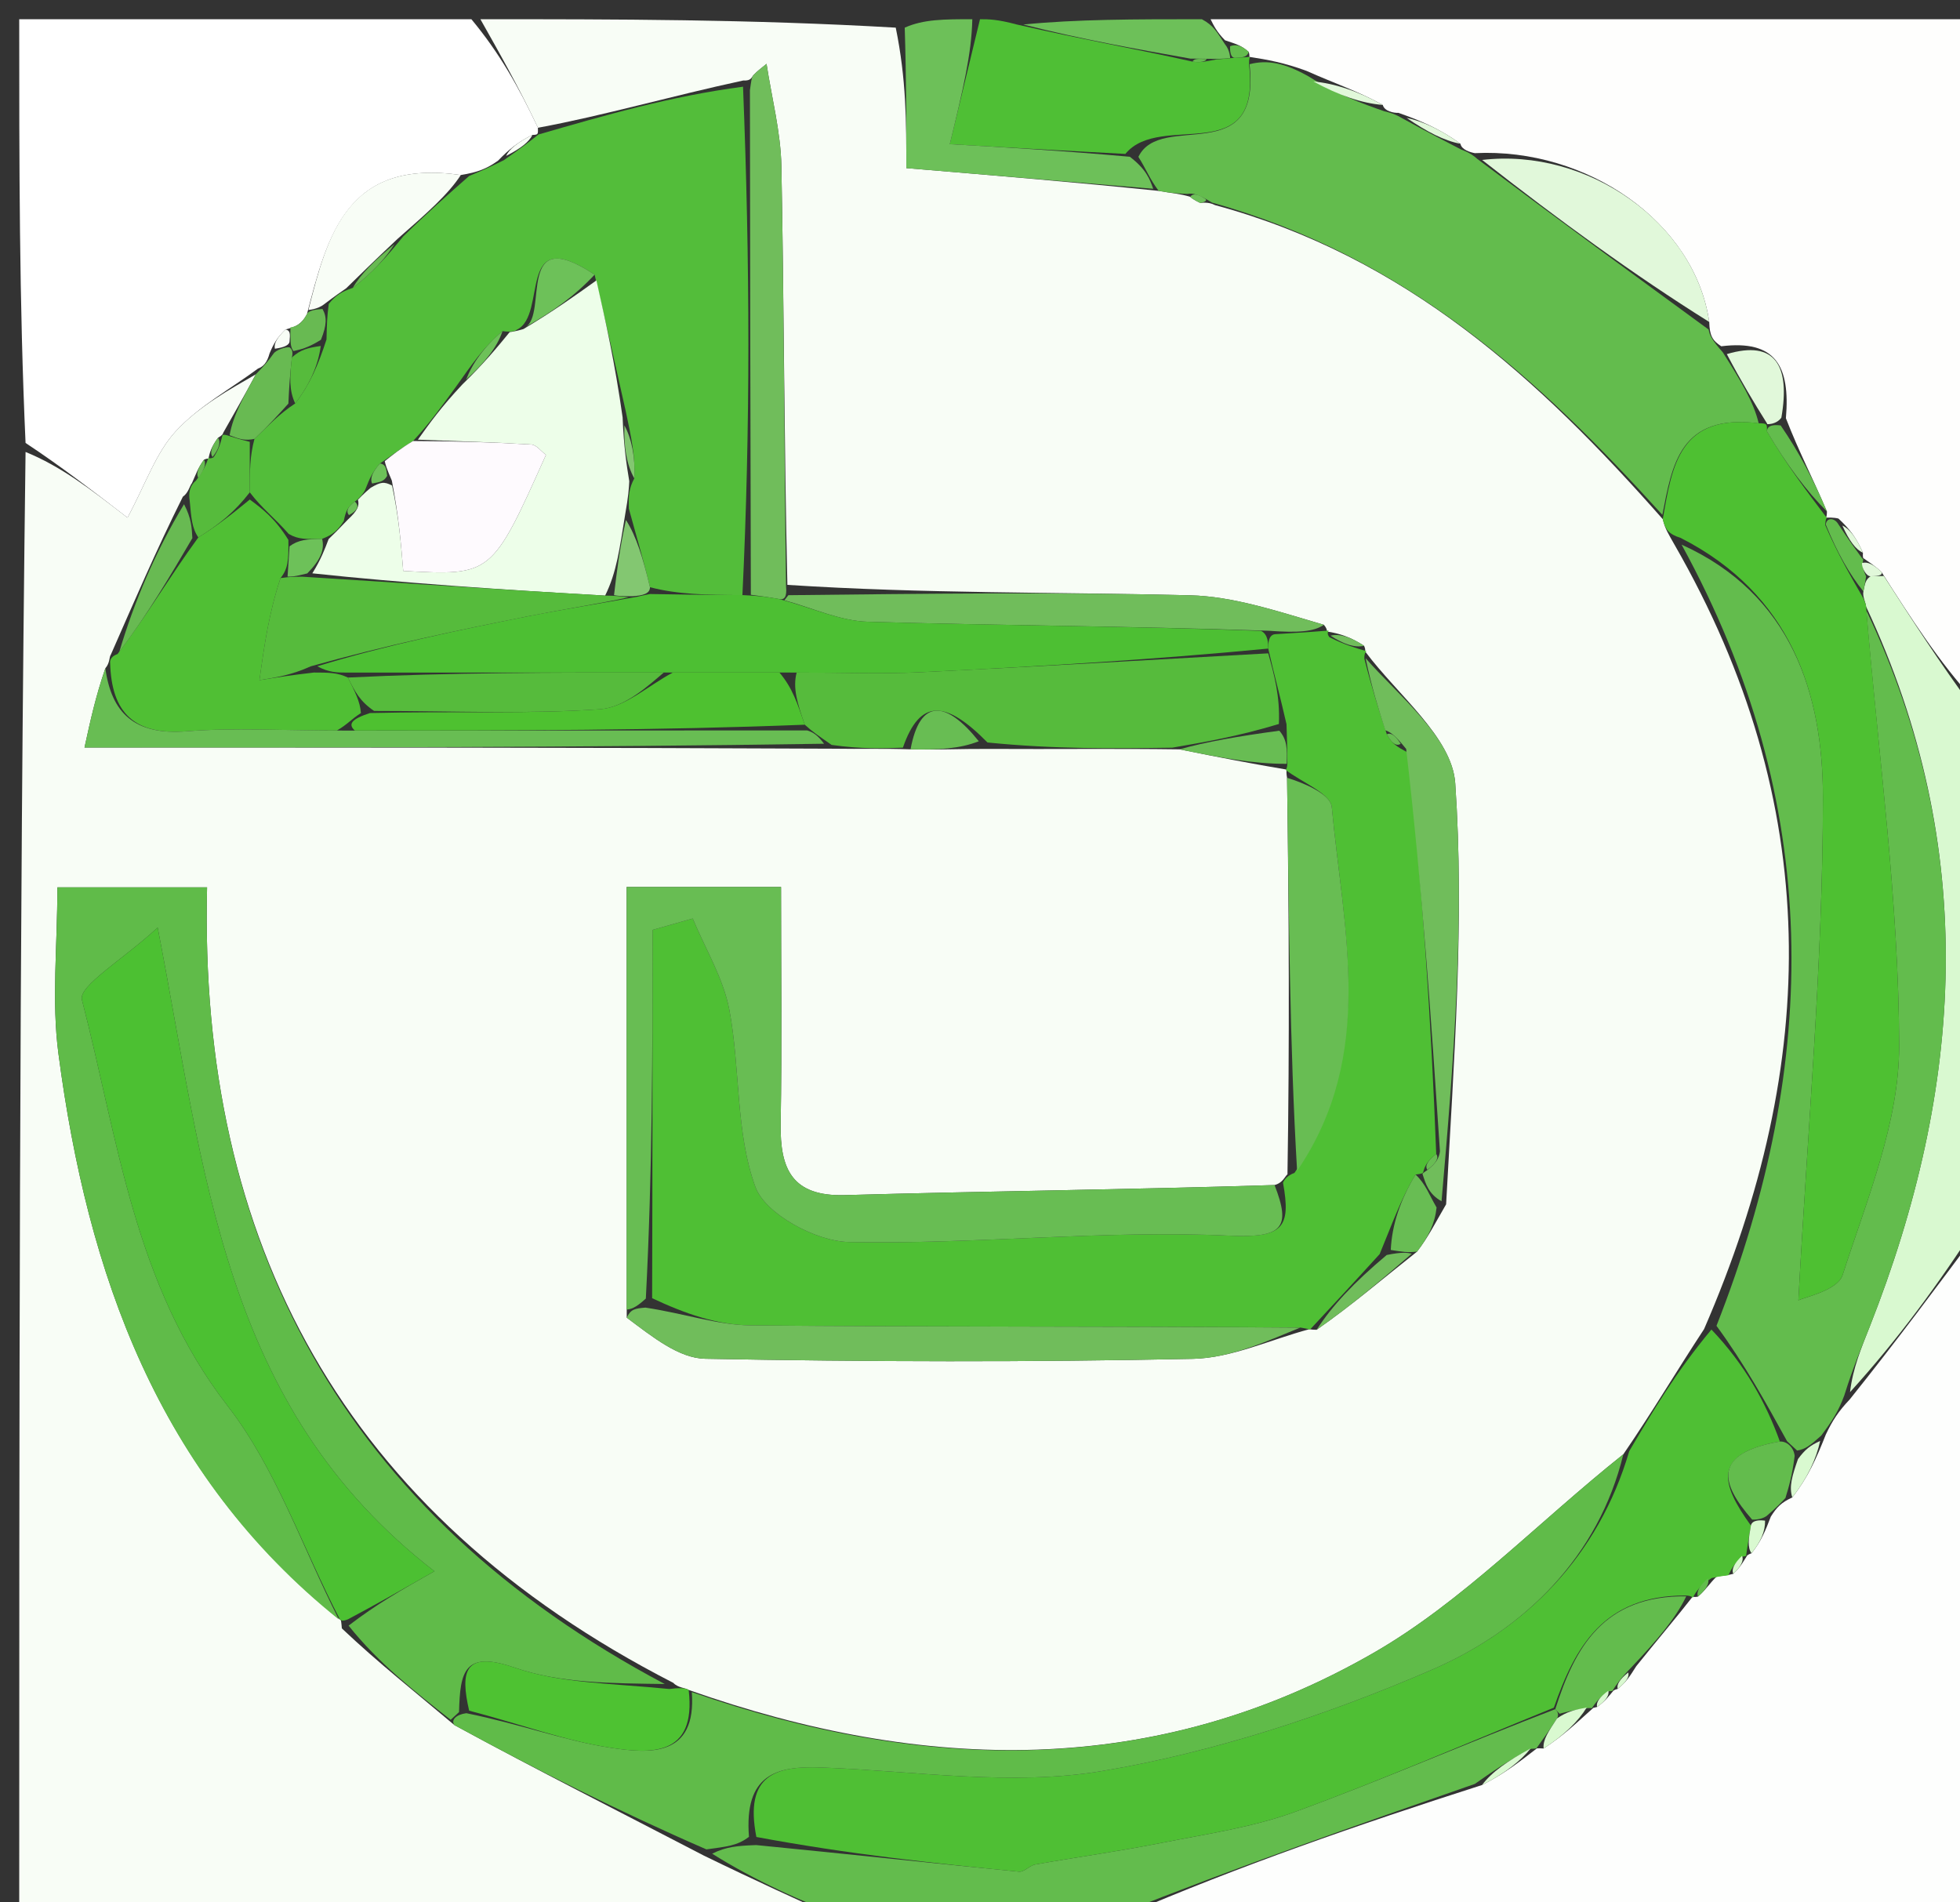 <svg version="1.1" id="Layer_1" xmlns="http://www.w3.org/2000/svg" xmlns:xlink="http://www.w3.org/1999/xlink" x="0px" y="0px"
	 width="100%" viewBox="0 0 102 99" enable-background="new 0 0 102 99" xml:space="preserve">
<rect x="0" y="0" width="102" height="99" fill="#333333" stroke="none"/>
<path fill="#F8FDF6" opacity="1" stroke="none" 
	d="
M44,100 
	C29.719,100 15.438,100 1,100 
	C1,74.646 1,49.292 1.33,23.52 
	C3.174,24.271 4.689,25.439 6.635,26.94 
	C7.583,25.178 8.106,23.581 9.139,22.451 
	C10.334,21.146 11.979,20.252 13.313,19.48 
	C12.67,20.68 12.143,21.581 11.614,22.526 
	C11.611,22.571 11.576,22.652 11.348,22.779 
	C11.012,23.23 10.903,23.554 10.847,23.894 
	C10.899,23.909 10.85,23.811 10.616,23.925 
	C10.291,24.359 10.2,24.68 9.989,25.141 
	C9.868,25.283 9.809,25.65 9.516,25.849 
	C8.102,28.682 6.981,31.315 5.767,34.07 
	C5.674,34.191 5.731,34.491 5.483,34.776 
	C4.972,36.263 4.711,37.467 4.398,38.901 
	C17.581,38.901 30.29,38.901 43.396,38.963 
	C44.857,38.986 45.923,38.947 47.385,38.996 
	C48.858,39.026 49.934,38.968 51.461,38.974 
	C54.944,38.994 57.977,38.951 61.384,38.997 
	C63.483,39.421 65.206,39.757 66.962,40.05 
	C66.993,40.008 66.905,40.066 66.979,40.476 
	C67.081,47.593 67.111,54.299 67.001,61.112 
	C66.863,61.218 66.77,61.554 66.328,61.67 
	C58.58,61.913 51.272,61.987 43.968,62.194 
	C41.219,62.272 40.587,60.837 40.627,58.479 
	C40.696,54.405 40.646,50.33 40.646,46.157 
	C37.551,46.157 35.27,46.157 32.61,46.157 
	C32.61,53.647 32.61,60.9 32.616,68.571 
	C33.982,69.591 35.333,70.685 36.704,70.711 
	C45.16,70.871 53.622,70.891 62.078,70.715 
	C64.107,70.672 66.117,69.711 68.152,69.169 
	C68.168,69.165 68.167,69.199 68.518,69.203 
	C70.403,67.885 71.937,66.563 73.745,65.135 
	C74.345,64.353 74.672,63.676 75.257,62.673 
	C75.664,55.147 76.222,47.918 75.732,40.76 
	C75.568,38.369 72.727,36.161 71.048,33.907 
	C70.986,33.944 71.117,33.888 70.987,33.606 
	C70.278,33.143 69.698,32.964 69.062,32.865 
	C69.007,32.945 69.152,32.815 68.898,32.516 
	C66.406,31.785 64.175,31.035 61.926,30.979 
	C54.987,30.806 48.04,30.897 40.976,30.437 
	C40.803,22.872 40.801,15.755 40.664,8.64 
	C40.629,6.863 40.161,5.094 39.892,3.322 
	C39.662,3.515 39.412,3.689 39.211,3.909 
	C39.109,4.021 39.096,4.215 38.684,4.188 
	C34.886,5.007 31.447,6.009 27.997,6.649 
	C26.991,4.525 25.995,2.763 25,1 
	C32.021,1 39.042,1 46.615,1.439 
	C47.166,4.124 47.166,6.369 47.166,8.749 
	C51.931,9.148 55.973,9.486 60.299,9.934 
	C60.988,10.059 61.392,10.075 61.942,10.243 
	C62.088,10.396 62.472,10.565 62.472,10.565 
	C62.472,10.565 62.884,10.484 63.227,10.673 
	C73.168,13.362 80.094,19.712 86.533,27.019 
	C86.657,27.548 86.836,27.797 87.14,28.342 
	C94.885,41.81 94.727,55.269 88.681,69.167 
	C87.207,71.414 85.997,73.466 84.481,75.68 
	C79.971,79.274 76.131,83.339 71.488,86.012 
	C60.154,92.537 48.118,92.277 35.839,87.945 
	C35.675,87.832 35.277,87.837 35.042,87.578 
	C17.902,78.787 10.328,64.688 10.776,46.177 
	C7.961,46.177 5.693,46.177 2.987,46.177 
	C2.987,49.249 2.679,52.084 3.041,54.831 
	C4.548,66.278 8.215,76.725 17.696,84.287 
	C17.756,84.292 17.76,84.411 17.79,84.742 
	C19.698,86.549 21.576,88.025 23.648,89.775 
	C28.002,92.146 32.163,94.242 36.623,96.563 
	C39.281,97.858 41.641,98.929 44,100 
z"/>
<path fill="#FDFEFD" opacity="1" stroke="none" 
	d="
M103,64 
	C103,75.935 103,87.87 103,100 
	C88.313,100 73.625,100 58.639,99.628 
	C64.479,97.116 70.617,94.976 77.128,92.892 
	C78.325,92.288 79.148,91.626 79.986,90.982 
	C80,91 79.967,90.969 80.331,90.992 
	C81.418,90.29 82.14,89.565 82.931,88.867 
	C82.999,88.894 82.853,88.877 83.116,88.832 
	C83.571,88.503 83.764,88.219 83.976,87.968 
	C83.995,88 83.936,87.954 84.188,87.889 
	C84.623,87.541 84.806,87.258 85.153,86.707 
	C86.258,85.332 87.2,84.225 88.098,83.078 
	C88.055,83.037 88.087,83.15 88.364,83.088 
	C88.809,82.703 88.977,82.38 89.345,82.037 
	C89.544,82.017 89.944,81.978 90.204,81.902 
	C90.613,81.511 90.763,81.197 90.939,80.926 
	C90.967,80.969 90.872,80.931 91.151,80.833 
	C91.646,80.212 91.863,79.689 92.156,78.924 
	C92.461,78.441 92.689,78.198 93.273,77.925 
	C94.075,76.905 94.519,75.916 95.018,74.652 
	C95.37,73.915 95.668,73.453 96.265,72.823 
	C98.709,69.769 100.854,66.885 103,64 
z"/>
<path fill="#FEFEFD" opacity="1" stroke="none" 
	d="
M63,1 
	C76.256,1 89.512,1 103,1 
	C103,12.687 103,24.375 102.683,36.384 
	C100.923,34.462 99.479,32.218 97.907,29.755 
	C97.487,29.375 97.196,29.214 96.948,29.03 
	C96.992,29.007 96.925,29.08 96.948,28.762 
	C96.606,27.977 96.241,27.51 95.674,26.986 
	C95.472,26.928 95.051,26.922 95.024,26.95 
	C94.997,26.979 95.072,26.956 95.075,26.618 
	C94.353,24.911 93.629,23.541 92.94,21.765 
	C93.172,19.038 92.396,17.673 89.576,18.02 
	C89.118,17.726 88.969,17.466 88.95,16.755 
	C88.21,11.581 82.604,7.678 76.752,7.97 
	C76.514,7.927 76.05,7.787 76.005,7.482 
	C74.982,6.74 74.004,6.303 72.779,5.874 
	C72.532,5.883 72.046,5.792 71.961,5.461 
	C70.661,4.735 69.445,4.34 67.993,3.689 
	C66.853,3.268 65.949,3.101 65.02,2.961 
	C64.995,2.987 65.056,2.958 64.988,2.705 
	C64.619,2.369 64.317,2.287 63.748,2.095 
	C63.321,1.658 63.161,1.329 63,1 
z"/>
<path fill="#FFFFFF" opacity="1" stroke="none" 
	d="
M13.428,19.18 
	C11.979,20.252 10.334,21.146 9.139,22.451 
	C8.106,23.581 7.583,25.178 6.635,26.94 
	C4.689,25.439 3.174,24.271 1.33,23.051 
	C1,15.737 1,8.474 1,1 
	C8.686,1 16.374,1 24.531,1 
	C25.995,2.763 26.991,4.525 27.994,6.644 
	C28.001,7 28.012,7.008 27.701,7.023 
	C26.94,7.404 26.489,7.77 25.919,8.36 
	C25.34,8.773 24.88,8.963 23.982,9.108 
	C18.062,8.257 17.054,12.193 15.973,16.351 
	C15.706,16.841 15.446,16.996 14.862,17.143 
	C14.425,17.563 14.243,17.875 14.028,18.392 
	C13.895,18.879 13.706,19.073 13.428,19.18 
z"/>
<path fill="#63BC4D" opacity="1" stroke="none" 
	d="
M76.754,92.835 
	C70.617,94.976 64.479,97.116 58.171,99.628 
	C53.643,100 49.286,100 44.465,100 
	C41.641,98.929 39.281,97.858 37.061,96.467 
	C37.789,96.101 38.379,96.055 39.353,96.018 
	C44.168,96.492 48.598,96.967 53.032,97.403 
	C53.3,97.429 53.584,97.08 53.883,97.027 
	C56.068,96.641 58.269,96.339 60.445,95.906 
	C62.782,95.442 65.183,95.098 67.404,94.287 
	C71.945,92.628 76.383,90.69 80.939,88.946 
	C81.013,89.024 81.159,89.183 81.032,89.425 
	C80.592,90.101 80.28,90.535 79.967,90.969 
	C79.967,90.969 80,91 79.667,91.011 
	C78.474,91.626 77.614,92.231 76.754,92.835 
z"/>
<path fill="#D9F9D0" opacity="1" stroke="none" 
	d="
M98.036,29.975 
	C99.479,32.218 100.923,34.462 102.683,36.853 
	C103,45.688 103,54.375 103,63.531 
	C100.854,66.885 98.709,69.769 96.277,72.447 
	C96.427,71.178 96.876,70.119 97.298,69.05 
	C102.206,56.598 103.008,44.165 97.113,31.569 
	C97.103,31.375 96.914,31.037 96.974,30.777 
	C97.06,30.342 97.087,30.167 97.345,29.989 
	C97.575,29.987 98.036,29.975 98.036,29.975 
z"/>
<path fill="#4FBF35" opacity="1" stroke="none" 
	d="
M51,1 
	C51.444,1 51.889,1 52.918,1.276 
	C56.32,2.052 59.136,2.551 62.059,3.205 
	C62.467,3.274 62.769,3.189 63.308,3.092 
	C63.546,3.08 64.017,3.019 64.277,3.011 
	C64.71,2.989 64.883,2.973 65.056,2.958 
	C65.056,2.958 64.995,2.987 65.002,3.369 
	C65.641,8.87 60.413,5.752 58.565,8.01 
	C55.204,7.836 52.289,7.668 49.427,7.504 
	C50.12,4.638 50.56,2.819 51,1 
z"/>
<path fill="#6DC059" opacity="1" stroke="none" 
	d="
M50.6,1 
	C50.56,2.819 50.12,4.638 49.427,7.504 
	C52.289,7.668 55.204,7.836 58.797,8.158 
	C59.654,8.815 59.834,9.32 60.014,9.824 
	C55.973,9.486 51.931,9.148 47.166,8.749 
	C47.166,6.369 47.166,4.124 47.083,1.439 
	C48.067,1 49.133,1 50.6,1 
z"/>
<path fill="#6DC059" opacity="1" stroke="none" 
	d="
M64.017,3.019 
	C64.017,3.019 63.546,3.08 63.029,3.064 
	C62.326,3.049 62.14,3.05 61.953,3.051 
	C59.136,2.551 56.32,2.052 53.251,1.276 
	C56.031,1 59.061,1 62.546,1 
	C63.161,1.329 63.321,1.658 63.746,2.299 
	C64.01,2.611 64.017,3.019 64.017,3.019 
z"/>
<path fill="#4FBF34" opacity="1" stroke="none" 
	d="
M66.77,61.554 
	C66.77,61.554 66.863,61.218 67.363,61.04 
	C71.649,54.841 69.894,48.353 69.307,42.006 
	C69.241,41.291 67.741,40.71 66.905,40.066 
	C66.905,40.066 66.993,40.008 66.995,39.708 
	C66.989,38.951 66.981,38.494 66.951,37.688 
	C66.619,36.227 66.309,35.113 66,33.752 
	C66,33.503 66,33.006 66.395,33.001 
	C67.577,32.936 68.365,32.876 69.152,32.815 
	C69.152,32.815 69.007,32.945 69.185,33.16 
	C69.948,33.546 70.533,33.717 71.117,33.888 
	C71.117,33.888 70.986,33.944 71.004,34.286 
	C71.378,35.753 71.735,36.878 72.172,38.214 
	C72.43,38.695 72.678,38.852 73.281,39.169 
	C74.023,46.266 74.479,53.092 74.742,60.055 
	C74.295,60.405 74.137,60.674 74.062,61.019 
	C74.05,61.041 74.027,61.084 73.667,61.124 
	C72.874,62.443 72.441,63.722 71.799,65.263 
	C70.448,66.75 69.308,67.975 68.167,69.199 
	C68.167,69.199 68.168,69.165 67.678,69.087 
	C57.809,69.013 48.43,69.064 39.053,68.973 
	C37.338,68.956 35.628,68.357 33.937,67.558 
	C33.958,60.856 33.958,54.624 33.958,48.392 
	C34.656,48.195 35.353,47.997 36.051,47.799 
	C36.707,49.381 37.646,50.908 37.957,52.555 
	C38.535,55.616 38.27,58.922 39.315,61.775 
	C39.83,63.18 42.468,64.6 44.173,64.635 
	C50.766,64.77 57.388,63.996 63.964,64.303 
	C66.775,64.434 67.193,63.885 66.77,61.554 
z"/>
<path fill="#53BD3A" opacity="1" stroke="none" 
	d="
M24.421,9.153 
	C24.88,8.963 25.34,8.773 26.218,8.337 
	C27.095,7.73 27.553,7.369 28.012,7.008 
	C28.012,7.008 28.001,7 28.004,7.005 
	C31.447,6.009 34.886,5.007 38.668,4.512 
	C39.032,13.663 39.054,22.308 38.636,30.969 
	C36.742,30.962 35.287,30.937 33.824,30.559 
	C33.466,29.055 33.116,27.903 32.726,26.469 
	C32.706,25.805 32.727,25.425 33.01,24.894 
	C33.068,23.773 32.863,22.802 32.568,21.415 
	C31.998,18.864 31.518,16.728 30.944,14.294 
	C26.807,11.549 28.543,16.372 26.896,17.158 
	C26.798,17.257 26.523,17.284 26.151,17.232 
	C25.171,18.064 24.563,18.949 23.759,20.084 
	C22.958,21.184 22.352,22.033 21.496,22.951 
	C20.838,23.347 20.431,23.673 19.775,24.117 
	C19.384,24.562 19.242,24.888 19.025,25.438 
	C18.949,25.662 18.628,26.006 18.462,26.101 
	C18.1,26.378 17.988,26.602 17.892,27.113 
	C17.582,27.59 17.342,27.822 16.764,28.041 
	C15.979,28.058 15.531,28.087 15.024,27.785 
	C14.31,26.968 13.654,26.482 12.999,25.621 
	C13,24.495 12.999,23.744 13.243,22.84 
	C13.994,22.125 14.501,21.564 15.362,20.996 
	C16.137,19.989 16.56,18.988 16.992,17.666 
	C17.01,16.917 17.018,16.488 17.108,15.816 
	C17.465,15.381 17.741,15.192 18.362,14.979 
	C19.413,14.163 20.118,13.369 20.982,12.306 
	C22.233,11.076 23.327,10.115 24.421,9.153 
z"/>
<path fill="#4FBF34" opacity="1" stroke="none" 
	d="
M80.864,88.868 
	C76.383,90.69 71.945,92.628 67.404,94.287 
	C65.183,95.098 62.782,95.442 60.445,95.906 
	C58.269,96.339 56.068,96.641 53.883,97.027 
	C53.584,97.08 53.3,97.429 53.032,97.403 
	C48.598,96.967 44.168,96.492 39.362,95.597 
	C38.723,92.341 40.403,91.895 42.712,91.979 
	C47.609,92.158 52.632,92.963 57.376,92.161 
	C63.22,91.173 69.028,89.264 74.486,86.907 
	C79.394,84.787 83.192,80.976 84.787,75.518 
	C85.997,73.466 87.207,71.414 89.064,69.19 
	C90.807,71.013 91.904,73.007 92.626,75.016 
	C89.077,75.639 89.544,77.206 91.118,79.39 
	C90.992,80.108 90.932,80.52 90.872,80.931 
	C90.872,80.931 90.967,80.969 90.683,81.009 
	C90.247,81.359 90.095,81.669 89.944,81.978 
	C89.944,81.978 89.544,82.017 89.081,82.12 
	C88.441,82.532 88.264,82.841 88.087,83.15 
	C88.087,83.15 88.055,83.037 87.711,83.032 
	C83.446,83.023 81.959,85.726 80.864,88.868 
z"/>
<path fill="#60BB49" opacity="1" stroke="none" 
	d="
M17.637,84.281 
	C8.215,76.725 4.548,66.278 3.041,54.831 
	C2.679,52.084 2.987,49.249 2.987,46.177 
	C5.693,46.177 7.961,46.177 10.776,46.177 
	C10.328,64.688 17.902,78.787 34.595,87.637 
	C31.837,87.597 29.164,87.607 26.779,86.782 
	C24.162,85.878 23.943,86.976 23.889,89.096 
	C23.741,89.228 23.455,89.501 23.455,89.501 
	C21.576,88.025 19.698,86.549 18.14,84.598 
	C19.629,83.461 20.797,82.797 22.609,81.768 
	C11.536,73.192 10.684,60.996 8.205,48.27 
	C6.406,49.93 4.075,51.306 4.262,52.028 
	C6.143,59.277 6.965,66.865 11.849,73.171 
	C14.365,76.42 15.744,80.55 17.637,84.281 
z"/>
<path fill="#63BC4D" opacity="1" stroke="none" 
	d="
M60.299,9.934 
	C59.834,9.32 59.654,8.815 59.243,8.163 
	C60.413,5.752 65.641,8.87 65.027,3.342 
	C65.949,3.101 66.853,3.268 68.116,3.986 
	C69.665,4.956 70.856,5.374 72.046,5.792 
	C72.046,5.792 72.532,5.883 72.953,6.143 
	C74.267,6.864 75.158,7.325 76.05,7.787 
	C76.05,7.787 76.514,7.927 76.893,8.281 
	C81.155,11.473 85.037,14.311 88.919,17.15 
	C88.969,17.466 89.118,17.726 89.656,18.335 
	C90.607,19.84 91.269,20.938 91.523,22.029 
	C87.397,21.506 87.019,24.212 86.511,26.793 
	C80.094,19.712 73.168,13.362 63.076,10.543 
	C62.335,10.09 62.073,10.045 61.796,10.09 
	C61.392,10.075 60.988,10.059 60.299,9.934 
z"/>
<path fill="#63BC4D" opacity="1" stroke="none" 
	d="
M93.001,75.001 
	C91.904,73.007 90.807,71.013 89.327,68.996 
	C94.727,55.269 94.885,41.81 87.511,28.343 
	C93.206,30.914 94.868,36.086 94.867,41.507 
	C94.865,50.123 94.067,58.739 93.589,67.672 
	C93.899,67.508 95.63,67.165 95.893,66.348 
	C97.15,62.446 98.84,58.413 98.833,54.43 
	C98.82,46.873 97.753,39.318 97.124,31.763 
	C103.008,44.165 102.206,56.598 97.298,69.05 
	C96.876,70.119 96.427,71.178 95.979,72.617 
	C95.668,73.453 95.37,73.915 94.777,74.711 
	C94.203,75.224 93.941,75.425 93.523,75.487 
	C93.349,75.325 93.001,75.001 93.001,75.001 
z"/>
<path fill="#4EC032" opacity="1" stroke="none" 
	d="
M97.113,31.569 
	C97.753,39.318 98.82,46.873 98.833,54.43 
	C98.84,58.413 97.15,62.446 95.893,66.348 
	C95.63,67.165 93.899,67.508 93.589,67.672 
	C94.067,58.739 94.865,50.123 94.867,41.507 
	C94.868,36.086 93.206,30.914 87.46,27.992 
	C86.836,27.797 86.657,27.548 86.533,27.019 
	C87.019,24.212 87.397,21.506 91.547,22.027 
	C91.98,22.032 91.956,22.073 91.956,22.452 
	C92.994,24.205 94.033,25.581 95.072,26.956 
	C95.072,26.956 94.997,26.979 94.988,27.327 
	C95.625,28.796 96.269,29.916 96.914,31.037 
	C96.914,31.037 97.103,31.375 97.113,31.569 
z"/>
<path fill="#60BB49" opacity="1" stroke="none" 
	d="
M84.481,75.68 
	C83.192,80.976 79.394,84.787 74.486,86.907 
	C69.028,89.264 63.22,91.173 57.376,92.161 
	C52.632,92.963 47.609,92.158 42.712,91.979 
	C40.403,91.895 38.723,92.341 38.977,95.588 
	C38.379,96.055 37.789,96.101 36.762,96.243 
	C32.163,94.242 28.002,92.146 23.648,89.775 
	C23.455,89.501 23.741,89.228 24.267,89.155 
	C27.109,89.727 29.391,90.589 31.751,90.95 
	C33.808,91.266 36.255,91.452 36.003,88.057 
	C48.118,92.277 60.154,92.537 71.488,86.012 
	C76.131,83.339 79.971,79.274 84.481,75.68 
z"/>
<path fill="#68BD53" opacity="1" stroke="none" 
	d="
M66.328,61.67 
	C67.193,63.885 66.775,64.434 63.964,64.303 
	C57.388,63.996 50.766,64.77 44.173,64.635 
	C42.468,64.6 39.83,63.18 39.315,61.775 
	C38.27,58.922 38.535,55.616 37.957,52.555 
	C37.646,50.908 36.707,49.381 36.051,47.799 
	C35.353,47.997 34.656,48.195 33.958,48.392 
	C33.958,54.624 33.958,60.856 33.61,67.578 
	C33.044,68.096 32.827,68.124 32.61,68.152 
	C32.61,60.9 32.61,53.647 32.61,46.157 
	C35.27,46.157 37.551,46.157 40.646,46.157 
	C40.646,50.33 40.696,54.405 40.627,58.479 
	C40.587,60.837 41.219,62.272 43.968,62.194 
	C51.272,61.987 58.58,61.913 66.328,61.67 
z"/>
<path fill="#56BB3C" opacity="1" stroke="none" 
	d="
M66,34 
	C66.309,35.113 66.619,36.227 66.554,37.677 
	C64.456,38.312 62.733,38.61 61.01,38.909 
	C57.977,38.951 54.944,38.994 51.389,38.639 
	C49.226,36.438 47.877,36.334 46.988,38.908 
	C45.923,38.947 44.857,38.986 43.279,38.766 
	C42.562,38.267 42.309,38.102 41.881,37.714 
	C41.499,36.612 41.245,35.805 41.459,34.998 
	C43.908,34.999 45.892,35.081 47.868,34.985 
	C53.914,34.694 59.956,34.334 66,34 
z"/>
<path fill="#50BF34" opacity="1" stroke="none" 
	d="
M12.999,25.996 
	C13.654,26.482 14.31,26.968 15.008,28.099 
	C15.022,29.165 14.994,29.586 14.6,30.083 
	C13.991,31.903 13.746,33.649 13.501,35.394 
	C14.336,35.263 15.17,35.131 16.338,34.999 
	C17.113,35 17.556,35 18.106,35.26 
	C18.476,36.011 18.74,36.504 18.782,37.108 
	C18.287,37.422 18.098,37.687 17.534,38.016 
	C14.623,38.018 12.161,37.861 9.727,38.057 
	C6.991,38.278 5.8,37.096 5.731,34.491 
	C5.731,34.491 5.674,34.191 6.117,34.037 
	C7.711,31.924 8.861,29.965 10.322,27.967 
	C11.422,27.284 12.211,26.64 12.999,25.996 
z"/>
<path fill="#70BD5B" opacity="1" stroke="none" 
	d="
M32.616,68.571 
	C32.827,68.124 33.044,68.096 33.589,68.048 
	C35.628,68.357 37.338,68.956 39.053,68.973 
	C48.43,69.064 57.809,69.013 67.661,69.091 
	C66.117,69.711 64.107,70.672 62.078,70.715 
	C53.622,70.891 45.16,70.871 36.704,70.711 
	C35.333,70.685 33.982,69.591 32.616,68.571 
z"/>
<path fill="#70BD5B" opacity="1" stroke="none" 
	d="
M39.075,30.952 
	C39.054,22.308 39.032,13.663 39.027,4.695 
	C39.096,4.215 39.109,4.021 39.211,3.909 
	C39.412,3.689 39.662,3.515 39.892,3.322 
	C40.161,5.094 40.629,6.863 40.664,8.64 
	C40.801,15.755 40.803,22.872 40.907,30.525 
	C40.959,31.062 40.822,31.238 40.534,31.171 
	C39.856,31.053 39.466,31.003 39.075,30.952 
z"/>
<path fill="#70BD5B" opacity="1" stroke="none" 
	d="
M72.092,38.003 
	C71.735,36.878 71.378,35.753 71.066,34.249 
	C72.727,36.161 75.568,38.369 75.732,40.76 
	C76.222,47.918 75.664,55.147 75.019,62.514 
	C74.358,62.148 74.192,61.616 74.027,61.084 
	C74.027,61.084 74.05,61.041 74.27,60.898 
	C74.744,60.533 74.893,60.253 74.936,59.917 
	C74.479,53.092 74.023,46.266 73.179,38.977 
	C72.609,38.272 72.376,38.103 72.092,38.003 
z"/>
<path fill="#68BD53" opacity="1" stroke="none" 
	d="
M66.979,40.476 
	C67.741,40.71 69.241,41.291 69.307,42.006 
	C69.894,48.353 71.649,54.841 67.502,60.934 
	C67.111,54.299 67.081,47.593 66.979,40.476 
z"/>
<path fill="#68BD53" opacity="1" stroke="none" 
	d="
M5.483,34.776 
	C5.8,37.096 6.991,38.278 9.727,38.057 
	C12.161,37.861 14.623,38.018 18.003,38.02 
	C26.625,38.018 34.316,38.014 42.007,38.011 
	C42.309,38.102 42.562,38.267 42.883,38.704 
	C30.29,38.901 17.581,38.901 4.398,38.901 
	C4.711,37.467 4.972,36.263 5.483,34.776 
z"/>
<path fill="#4EC232" opacity="1" stroke="none" 
	d="
M35.839,87.945 
	C36.255,91.452 33.808,91.266 31.751,90.95 
	C29.391,90.589 27.109,89.727 24.415,89.024 
	C23.943,86.976 24.162,85.878 26.779,86.782 
	C29.164,87.607 31.837,87.597 34.83,87.896 
	C35.277,87.837 35.675,87.832 35.839,87.945 
z"/>
<path fill="#70BD5B" opacity="1" stroke="none" 
	d="
M68.898,32.516 
	C68.365,32.876 67.577,32.936 66.015,32.825 
	C58.545,32.572 51.849,32.554 45.159,32.356 
	C43.703,32.313 42.267,31.628 40.822,31.238 
	C40.822,31.238 40.959,31.062 41.027,30.974 
	C48.04,30.897 54.987,30.806 61.926,30.979 
	C64.175,31.035 66.406,31.785 68.898,32.516 
z"/>
<path fill="#68BA52" opacity="1" stroke="none" 
	d="
M10.011,28.006 
	C8.861,29.965 7.711,31.924 6.211,33.916 
	C6.981,31.315 8.102,28.682 9.577,26.24 
	C9.957,26.956 9.984,27.481 10.011,28.006 
z"/>
<path fill="#70BD5B" opacity="1" stroke="none" 
	d="
M68.518,69.203 
	C69.308,67.975 70.448,66.75 72.166,65.31 
	C72.987,65.144 73.229,65.192 73.472,65.241 
	C71.937,66.563 70.403,67.885 68.518,69.203 
z"/>
<path fill="#68BD53" opacity="1" stroke="none" 
	d="
M73.745,65.135 
	C73.229,65.192 72.987,65.144 72.376,65.049 
	C72.441,63.722 72.874,62.443 73.667,61.124 
	C74.192,61.616 74.358,62.148 74.761,62.839 
	C74.672,63.676 74.345,64.353 73.745,65.135 
z"/>
<path fill="#56BB3C" opacity="1" stroke="none" 
	d="
M10.322,27.967 
	C9.984,27.481 9.957,26.956 9.87,26.04 
	C9.809,25.65 9.868,25.283 10.2,25.007 
	C10.638,24.425 10.744,24.118 10.85,23.811 
	C10.85,23.811 10.899,23.909 11.115,23.798 
	C11.412,23.342 11.494,22.997 11.576,22.652 
	C11.576,22.652 11.611,22.571 11.946,22.694 
	C12.52,22.876 12.76,22.935 12.999,22.994 
	C12.999,23.744 13,24.495 12.999,25.621 
	C12.211,26.64 11.422,27.284 10.322,27.967 
z"/>
<path fill="#68BA52" opacity="1" stroke="none" 
	d="
M13.243,22.84 
	C12.76,22.935 12.52,22.876 11.948,22.649 
	C12.143,21.581 12.67,20.68 13.313,19.48 
	C13.706,19.073 13.895,18.879 14.271,18.355 
	C14.547,18.111 15.033,18.033 15.093,18.092 
	C15.154,18.151 15.275,18.269 15.19,18.601 
	C15.073,19.624 15.041,20.313 15.008,21.003 
	C14.501,21.564 13.994,22.125 13.243,22.84 
z"/>
<path fill="#68BD53" opacity="1" stroke="none" 
	d="
M47.385,38.996 
	C47.877,36.334 49.226,36.438 50.938,38.576 
	C49.934,38.968 48.858,39.026 47.385,38.996 
z"/>
<path fill="#68BD53" opacity="1" stroke="none" 
	d="
M61.384,38.997 
	C62.733,38.61 64.456,38.312 66.577,38.026 
	C66.981,38.494 66.989,38.951 66.963,39.75 
	C65.206,39.757 63.483,39.421 61.384,38.997 
z"/>
<path fill="#70BD5B" opacity="1" stroke="none" 
	d="
M70.987,33.606 
	C70.533,33.717 69.948,33.546 69.241,33.08 
	C69.698,32.964 70.278,33.143 70.987,33.606 
z"/>
<path fill="#6DC059" opacity="1" stroke="none" 
	d="
M61.942,10.243 
	C62.073,10.045 62.335,10.09 62.733,10.354 
	C62.884,10.484 62.472,10.565 62.472,10.565 
	C62.472,10.565 62.088,10.396 61.942,10.243 
z"/>
<path fill="#68BA52" opacity="1" stroke="none" 
	d="
M11.348,22.779 
	C11.494,22.997 11.412,23.342 11.062,23.783 
	C10.903,23.554 11.012,23.23 11.348,22.779 
z"/>
<path fill="#68BA52" opacity="1" stroke="none" 
	d="
M10.616,23.925 
	C10.744,24.118 10.638,24.425 10.321,24.866 
	C10.2,24.68 10.291,24.359 10.616,23.925 
z"/>
<path fill="#63BC4D" opacity="1" stroke="none" 
	d="
M80.939,88.946 
	C81.959,85.726 83.446,83.023 87.754,83.073 
	C87.2,84.225 86.258,85.332 84.899,86.769 
	C84.299,87.384 84.117,87.669 83.936,87.954 
	C83.936,87.954 83.995,88 83.715,88.019 
	C83.242,88.318 83.047,88.597 82.853,88.877 
	C82.853,88.877 82.999,88.894 82.641,88.889 
	C81.908,88.983 81.534,89.083 81.159,89.183 
	C81.159,89.183 81.013,89.024 80.939,88.946 
z"/>
<path fill="#63BC4D" opacity="1" stroke="none" 
	d="
M91.184,79.082 
	C89.544,77.206 89.077,75.639 92.626,75.016 
	C93.001,75.001 93.349,75.325 93.396,75.766 
	C93.268,76.79 93.092,77.373 92.916,77.956 
	C92.689,78.198 92.461,78.441 91.933,78.895 
	C91.633,79.107 91.184,79.082 91.184,79.082 
z"/>
<path fill="#D9F9D0" opacity="1" stroke="none" 
	d="
M93.273,77.925 
	C93.092,77.373 93.268,76.79 93.57,75.928 
	C93.941,75.425 94.203,75.224 94.723,74.987 
	C94.519,75.916 94.075,76.905 93.273,77.925 
z"/>
<path fill="#D9F9D0" opacity="1" stroke="none" 
	d="
M81.032,89.425 
	C81.534,89.083 81.908,88.983 82.573,88.861 
	C82.14,89.565 81.418,90.29 80.331,90.992 
	C80.28,90.535 80.592,90.101 81.032,89.425 
z"/>
<path fill="#D9F9D0" opacity="1" stroke="none" 
	d="
M77.128,92.892 
	C77.614,92.231 78.474,91.626 79.653,90.993 
	C79.148,91.626 78.325,92.288 77.128,92.892 
z"/>
<path fill="#D9F9D0" opacity="1" stroke="none" 
	d="
M91.118,79.39 
	C91.184,79.082 91.633,79.107 91.856,79.136 
	C91.863,79.689 91.646,80.212 91.151,80.833 
	C90.932,80.52 90.992,80.108 91.118,79.39 
z"/>
<path fill="#D9F9D0" opacity="1" stroke="none" 
	d="
M83.116,88.832 
	C83.047,88.597 83.242,88.318 83.697,87.987 
	C83.764,88.219 83.571,88.503 83.116,88.832 
z"/>
<path fill="#D9F9D0" opacity="1" stroke="none" 
	d="
M84.188,87.889 
	C84.117,87.669 84.299,87.384 84.735,87.037 
	C84.806,87.258 84.623,87.541 84.188,87.889 
z"/>
<path fill="#63BC4D" opacity="1" stroke="none" 
	d="
M88.364,83.088 
	C88.264,82.841 88.441,82.532 88.882,82.14 
	C88.977,82.38 88.809,82.703 88.364,83.088 
z"/>
<path fill="#D9F9D0" opacity="1" stroke="none" 
	d="
M90.204,81.902 
	C90.095,81.669 90.247,81.359 90.656,80.966 
	C90.763,81.197 90.613,81.511 90.204,81.902 
z"/>
<path fill="#E1F8DA" opacity="1" stroke="none" 
	d="
M88.95,16.755 
	C85.037,14.311 81.155,11.473 77.132,8.324 
	C82.604,7.678 88.21,11.581 88.95,16.755 
z"/>
<path fill="#E1F8DA" opacity="1" stroke="none" 
	d="
M91.956,22.034 
	C91.269,20.938 90.607,19.84 89.865,18.428 
	C92.396,17.673 93.172,19.038 92.704,21.734 
	C92.432,22.111 91.956,22.073 91.956,22.073 
	C91.956,22.073 91.98,22.032 91.956,22.034 
z"/>
<path fill="#63BC4D" opacity="1" stroke="none" 
	d="
M91.956,22.452 
	C91.956,22.073 92.432,22.111 92.668,22.141 
	C93.629,23.541 94.353,24.911 95.075,26.618 
	C94.033,25.581 92.994,24.205 91.956,22.452 
z"/>
<path fill="#E1F8DA" opacity="1" stroke="none" 
	d="
M76.005,7.482 
	C75.158,7.325 74.267,6.864 73.201,6.134 
	C74.004,6.303 74.982,6.74 76.005,7.482 
z"/>
<path fill="#63BC4D" opacity="1" stroke="none" 
	d="
M96.974,30.777 
	C96.269,29.916 95.625,28.796 95.016,27.299 
	C95.051,26.922 95.472,26.928 95.676,27.292 
	C96.229,28.131 96.577,28.605 96.925,29.08 
	C96.925,29.08 96.992,29.007 96.941,29.278 
	C96.89,29.549 97.114,29.991 97.114,29.991 
	C97.087,30.167 97.06,30.342 96.974,30.777 
z"/>
<path fill="#E1F8DA" opacity="1" stroke="none" 
	d="
M71.961,5.461 
	C70.856,5.374 69.665,4.956 68.352,4.241 
	C69.445,4.34 70.661,4.735 71.961,5.461 
z"/>
<path fill="#E1F8DA" opacity="1" stroke="none" 
	d="
M96.948,28.762 
	C96.577,28.605 96.229,28.131 95.878,27.35 
	C96.241,27.51 96.606,27.977 96.948,28.762 
z"/>
<path fill="#63BC4D" opacity="1" stroke="none" 
	d="
M64.277,3.011 
	C64.017,3.019 64.01,2.611 64.013,2.407 
	C64.317,2.287 64.619,2.369 64.988,2.705 
	C64.883,2.973 64.71,2.989 64.277,3.011 
z"/>
<path fill="#E1F8DA" opacity="1" stroke="none" 
	d="
M97.345,29.989 
	C97.114,29.991 96.89,29.549 96.897,29.301 
	C97.196,29.214 97.487,29.375 97.907,29.755 
	C98.036,29.975 97.575,29.987 97.345,29.989 
z"/>
<path fill="#F8FDF6" opacity="1" stroke="none" 
	d="
M23.982,9.108 
	C23.327,10.115 22.233,11.076 20.688,12.432 
	C19.497,13.552 18.757,14.277 18.016,15.002 
	C17.741,15.192 17.465,15.381 16.864,15.835 
	C16.538,16.098 16.049,16.132 16.049,16.132 
	C17.054,12.193 18.062,8.257 23.982,9.108 
z"/>
<path fill="#68BA52" opacity="1" stroke="none" 
	d="
M15.973,16.351 
	C16.049,16.132 16.538,16.098 16.782,16.079 
	C17.018,16.488 17.01,16.917 16.702,17.683 
	C16.027,18.103 15.651,18.186 15.275,18.269 
	C15.275,18.269 15.154,18.151 15.126,17.843 
	C15.105,17.369 15.111,17.202 15.117,17.035 
	C15.446,16.996 15.706,16.841 15.973,16.351 
z"/>
<path fill="#F8FDF6" opacity="1" stroke="none" 
	d="
M27.701,7.023 
	C27.553,7.369 27.095,7.73 26.337,8.114 
	C26.489,7.77 26.94,7.404 27.701,7.023 
z"/>
<path fill="#F8FDF6" opacity="1" stroke="none" 
	d="
M14.862,17.143 
	C15.111,17.202 15.105,17.369 15.066,17.784 
	C15.033,18.033 14.547,18.111 14.304,18.149 
	C14.243,17.875 14.425,17.563 14.862,17.143 
z"/>
<path fill="#63BC4D" opacity="1" stroke="none" 
	d="
M62.059,3.205 
	C62.14,3.05 62.326,3.049 62.792,3.075 
	C62.769,3.189 62.467,3.274 62.059,3.205 
z"/>
<path fill="#4DBF33" opacity="1" stroke="none" 
	d="
M40.534,31.171 
	C42.267,31.628 43.703,32.313 45.159,32.356 
	C51.849,32.554 58.545,32.572 65.62,32.83 
	C66,33.006 66,33.503 66,33.752 
	C59.956,34.334 53.914,34.694 47.868,34.985 
	C45.892,35.081 43.908,34.999 41.033,34.999 
	C38.43,35 36.722,35 34.546,34.999 
	C28.717,34.999 23.358,35 17.999,35.001 
	C17.556,35 17.113,35 16.511,34.673 
	C20.07,33.584 23.785,32.804 27.507,32.065 
	C29.323,31.705 31.155,31.423 33.191,31.049 
	C33.402,30.993 33.832,30.913 33.832,30.913 
	C35.287,30.937 36.742,30.962 38.636,30.969 
	C39.466,31.003 39.856,31.053 40.534,31.171 
z"/>
<path fill="#68BD53" opacity="1" stroke="none" 
	d="
M72.172,38.214 
	C72.376,38.103 72.609,38.272 72.894,38.705 
	C72.678,38.852 72.43,38.695 72.172,38.214 
z"/>
<path fill="#68BD53" opacity="1" stroke="none" 
	d="
M74.742,60.055 
	C74.893,60.253 74.744,60.533 74.282,60.877 
	C74.137,60.674 74.295,60.405 74.742,60.055 
z"/>
<path fill="#EDFEE9" opacity="1" stroke="none" 
	d="
M31.038,14.593 
	C31.518,16.728 31.998,18.864 32.401,21.719 
	C32.466,23.307 32.607,24.176 32.748,25.045 
	C32.727,25.425 32.706,25.805 32.534,26.777 
	C32.24,28.57 32.097,29.771 31.491,30.995 
	C26.024,30.682 21.02,30.345 16.254,29.836 
	C16.696,29.127 16.899,28.59 17.102,28.054 
	C17.342,27.822 17.582,27.59 18.091,27.052 
	C18.621,26.562 18.71,26.315 18.628,26.006 
	C18.628,26.006 18.949,25.662 19.289,25.386 
	C19.807,25.081 19.984,25.05 20.403,25.267 
	C20.758,26.917 20.871,28.32 20.984,29.711 
	C25.593,29.965 25.593,29.965 28.411,23.673 
	C28.16,23.482 27.916,23.149 27.652,23.133 
	C25.686,23.014 23.716,22.958 21.747,22.881 
	C22.352,22.033 22.958,21.184 24.061,20.008 
	C25.214,18.882 25.869,18.083 26.523,17.284 
	C26.523,17.284 26.798,17.257 27.239,17.125 
	C28.799,16.194 29.919,15.394 31.038,14.593 
z"/>
<path fill="#FEFAFE" opacity="1" stroke="none" 
	d="
M21.496,22.951 
	C23.716,22.958 25.686,23.014 27.652,23.133 
	C27.916,23.149 28.16,23.482 28.411,23.673 
	C25.593,29.965 25.593,29.965 20.984,29.711 
	C20.871,28.32 20.758,26.917 20.391,25.009 
	C20.099,24.336 20.061,24.167 20.023,23.999 
	C20.431,23.673 20.838,23.347 21.496,22.951 
z"/>
<path fill="#6DC159" opacity="1" stroke="none" 
	d="
M30.944,14.294 
	C29.919,15.394 28.799,16.194 27.336,17.027 
	C28.543,16.372 26.807,11.549 30.944,14.294 
z"/>
<path fill="#56BB3C" opacity="1" stroke="none" 
	d="
M15.19,18.601 
	C15.651,18.186 16.027,18.103 16.693,18.004 
	C16.56,18.988 16.137,19.989 15.362,20.996 
	C15.041,20.313 15.073,19.624 15.19,18.601 
z"/>
<path fill="#83C771" opacity="1" stroke="none" 
	d="
M31.954,30.972 
	C32.097,29.771 32.24,28.57 32.574,27.06 
	C33.116,27.903 33.466,29.055 33.824,30.559 
	C33.832,30.913 33.402,30.993 32.933,31.027 
	C32.294,31.032 32.124,31.002 31.954,30.972 
z"/>
<path fill="#83C771" opacity="1" stroke="none" 
	d="
M33.01,24.894 
	C32.607,24.176 32.466,23.307 32.492,22.135 
	C32.863,22.802 33.068,23.773 33.01,24.894 
z"/>
<path fill="#6DC159" opacity="1" stroke="none" 
	d="
M26.151,17.232 
	C25.869,18.083 25.214,18.882 24.258,19.757 
	C24.563,18.949 25.171,18.064 26.151,17.232 
z"/>
<path fill="#6DC159" opacity="1" stroke="none" 
	d="
M16.764,28.041 
	C16.899,28.59 16.696,29.127 15.992,29.84 
	C15.315,30.014 15.14,30.011 14.965,30.008 
	C14.994,29.586 15.022,29.165 15.067,28.43 
	C15.531,28.087 15.979,28.058 16.764,28.041 
z"/>
<path fill="#68BA52" opacity="1" stroke="none" 
	d="
M18.362,14.979 
	C18.757,14.277 19.497,13.552 20.53,12.7 
	C20.118,13.369 19.413,14.163 18.362,14.979 
z"/>
<path fill="#6DC159" opacity="1" stroke="none" 
	d="
M19.775,24.117 
	C20.061,24.167 20.099,24.336 20.149,24.762 
	C19.984,25.05 19.807,25.081 19.365,25.163 
	C19.242,24.888 19.384,24.562 19.775,24.117 
z"/>
<path fill="#6DC159" opacity="1" stroke="none" 
	d="
M18.462,26.101 
	C18.71,26.315 18.621,26.562 18.16,26.807 
	C17.988,26.602 18.1,26.378 18.462,26.101 
z"/>
<path fill="#4CC032" opacity="1" stroke="none" 
	d="
M17.696,84.287 
	C15.744,80.55 14.365,76.42 11.849,73.171 
	C6.965,66.865 6.143,59.277 4.262,52.028 
	C4.075,51.306 6.406,49.93 8.205,48.27 
	C10.684,60.996 11.536,73.192 22.609,81.768 
	C20.797,82.797 19.629,83.461 18.111,84.268 
	C17.76,84.411 17.756,84.292 17.696,84.287 
z"/>
<path fill="#4EC130" opacity="1" stroke="none" 
	d="
M35.015,35 
	C36.722,35 38.43,35 40.563,35 
	C41.245,35.805 41.499,36.612 41.881,37.714 
	C34.316,38.014 26.625,38.018 18.465,38.017 
	C18.098,37.687 18.287,37.422 19.249,37.108 
	C23.699,36.999 27.474,37.169 31.219,36.909 
	C32.522,36.819 33.752,35.667 35.015,35 
z"/>
<path fill="#56BB3C" opacity="1" stroke="none" 
	d="
M14.6,30.083 
	C15.14,30.011 15.315,30.014 15.753,30.013 
	C21.02,30.345 26.024,30.682 31.491,30.995 
	C32.124,31.002 32.294,31.032 32.722,31.083 
	C31.155,31.423 29.323,31.705 27.507,32.065 
	C23.785,32.804 20.07,33.584 16.179,34.673 
	C15.17,35.131 14.336,35.263 13.501,35.394 
	C13.746,33.649 13.991,31.903 14.6,30.083 
z"/>
<path fill="#56BB3C" opacity="1" stroke="none" 
	d="
M34.546,34.999 
	C33.752,35.667 32.522,36.819 31.219,36.909 
	C27.474,37.169 23.699,36.999 19.469,36.998 
	C18.74,36.504 18.476,36.011 18.106,35.26 
	C23.358,35 28.717,34.999 34.546,34.999 
z"/>
</svg>
